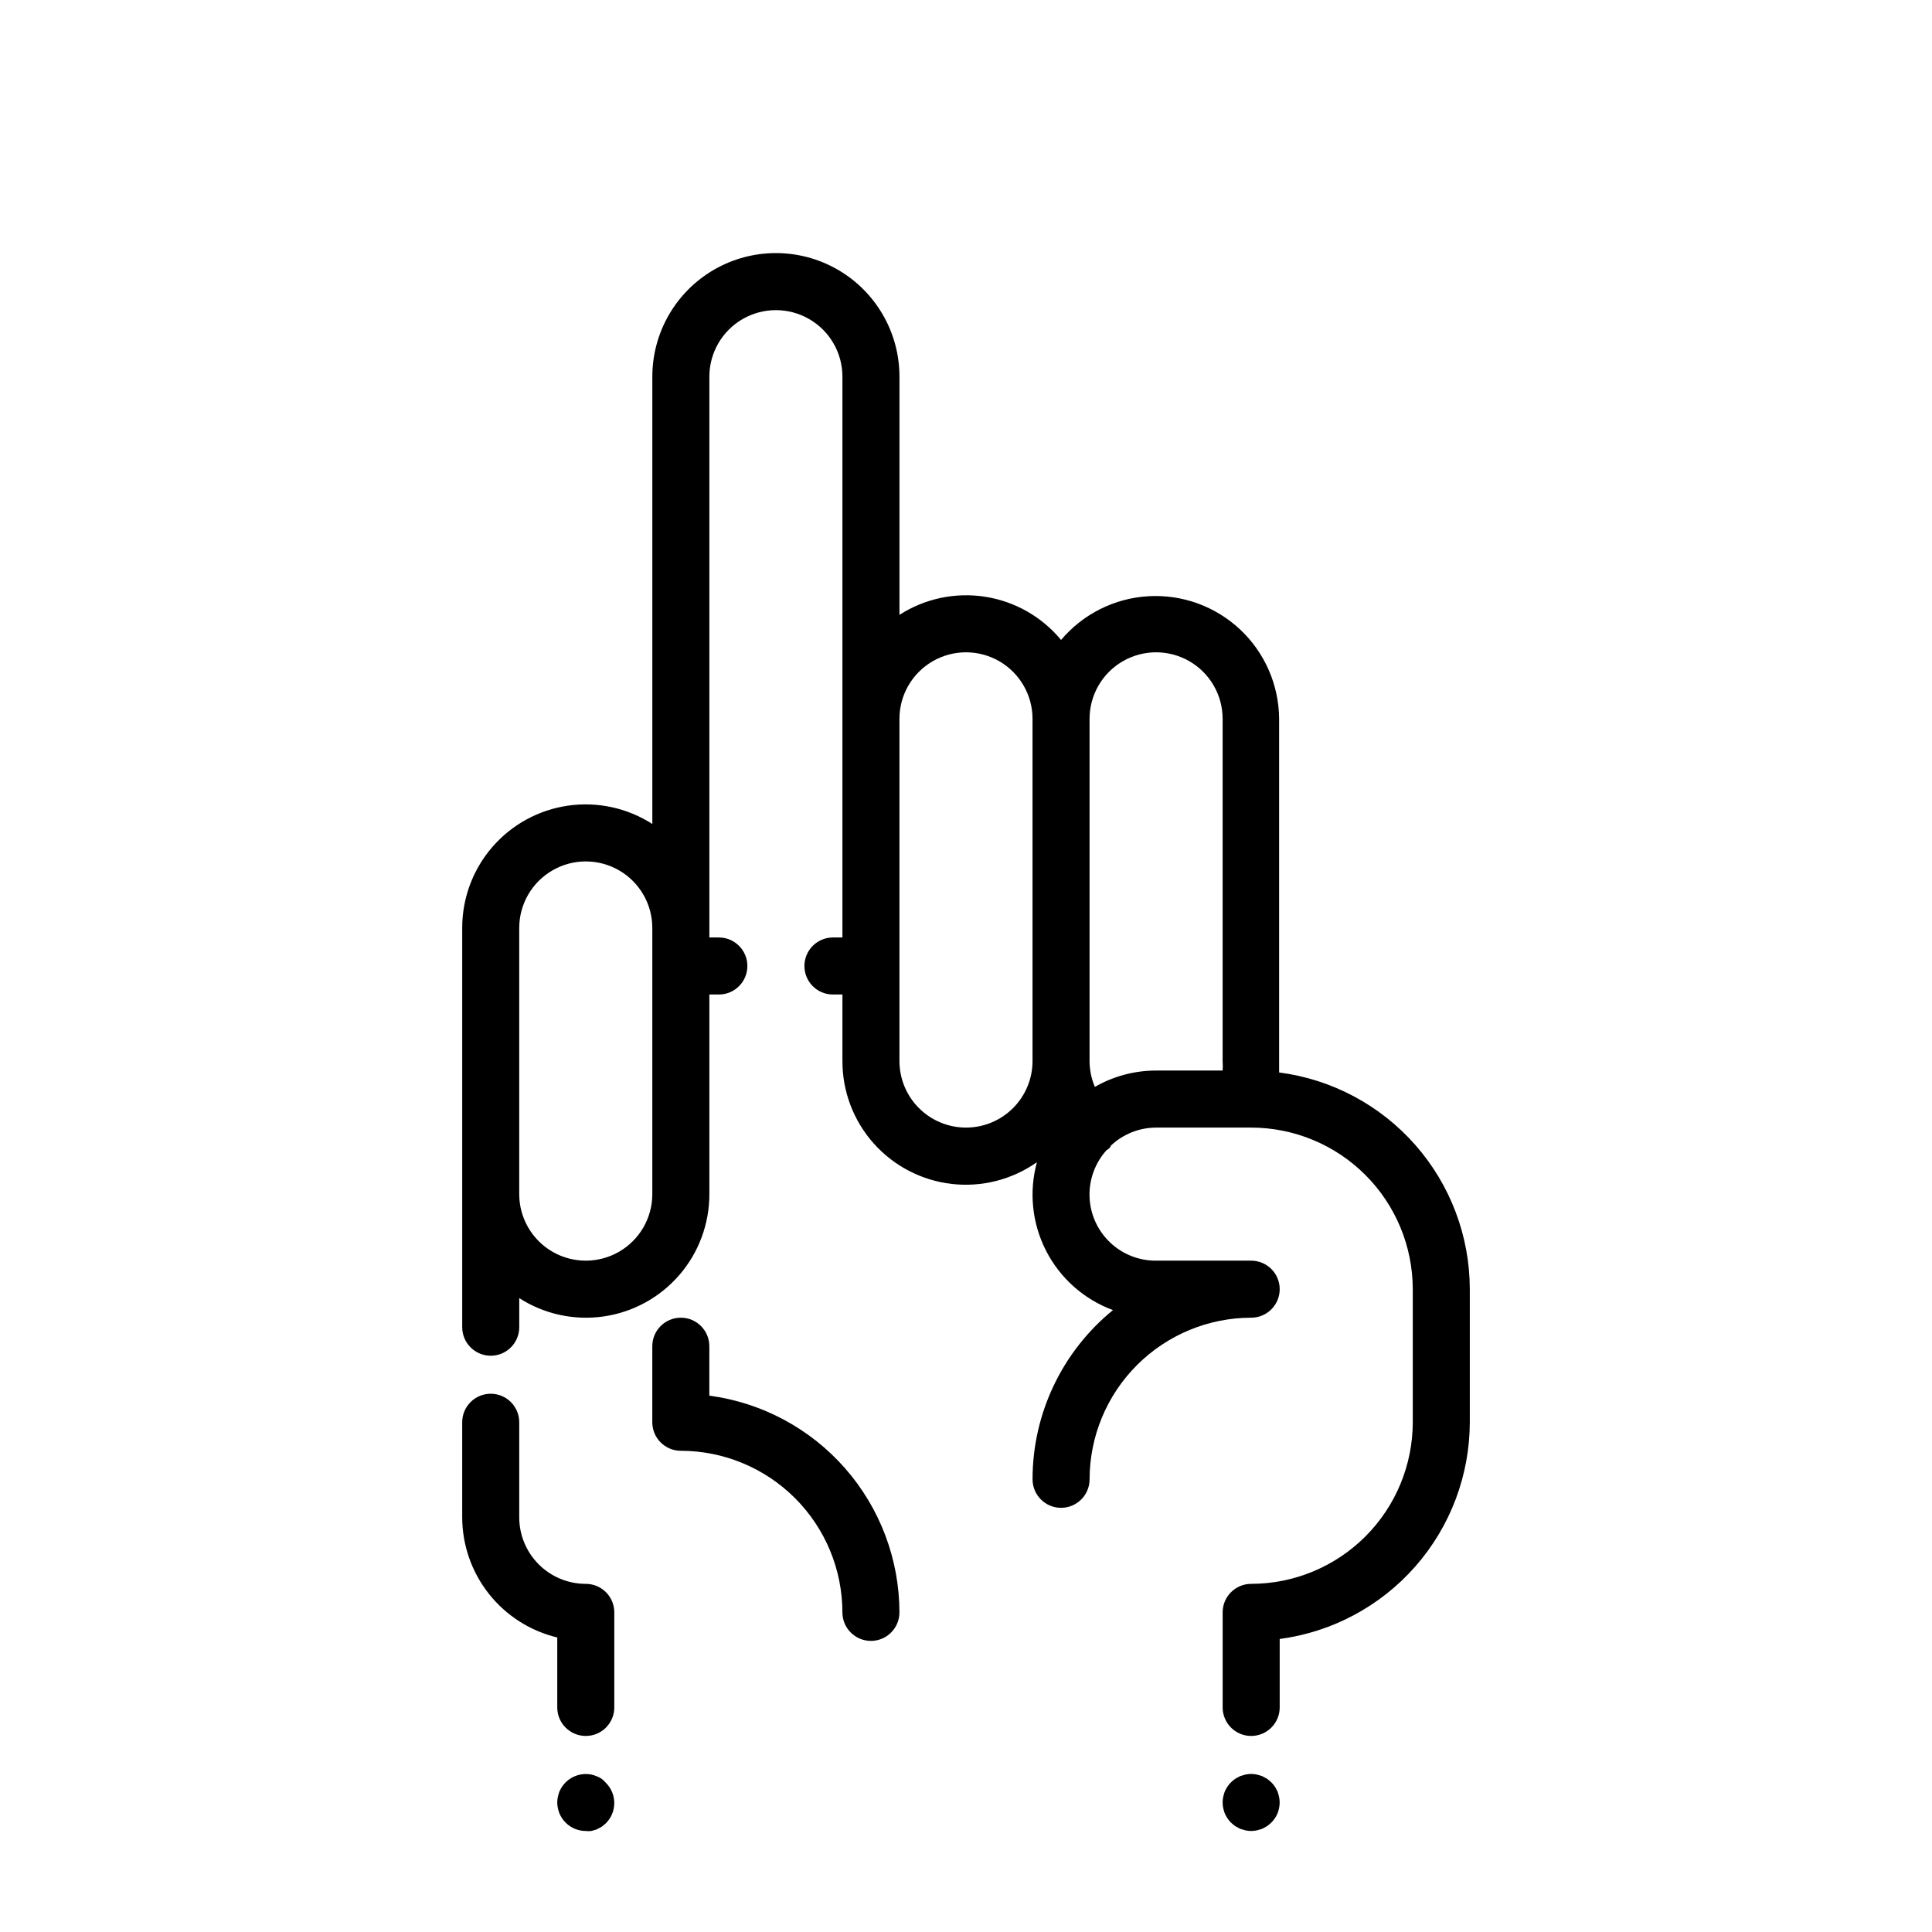 <?xml version="1.0" encoding="UTF-8"?>
<!-- Uploaded to: SVG Repo, www.svgrepo.com, Generator: SVG Repo Mixer Tools -->
<svg fill="#000000" width="800px" height="800px" version="1.1" viewBox="144 144 512 512" xmlns="http://www.w3.org/2000/svg">
 <g>
  <path d="m331.98 513.86v-13.098c0-4.176-3.383-7.559-7.559-7.559-4.172 0-7.555 3.383-7.555 7.559v20.152c0 4.172 3.383 7.555 7.555 7.555 11.355 0.016 22.238 4.531 30.27 12.559 8.027 8.027 12.543 18.914 12.555 30.266 0 4.176 3.383 7.559 7.559 7.559 4.172 0 7.555-3.383 7.555-7.559-0.023-14.051-5.141-27.613-14.406-38.176s-22.047-17.402-35.973-19.258z"/>
  <path d="m482.98 428.21v-3.023-90.684c-0.055-8.984-3.797-17.555-10.352-23.695-6.559-6.144-15.348-9.328-24.316-8.801-8.969 0.527-17.328 4.719-23.121 11.586-5.086-6.152-12.258-10.23-20.148-11.453-7.891-1.227-15.957 0.484-22.676 4.805v-63.129c0-11.699-6.238-22.508-16.371-28.359-10.133-5.848-22.617-5.848-32.75 0-10.129 5.852-16.371 16.66-16.371 28.359v118.55c-6.625-4.258-14.559-5.984-22.352-4.859s-14.918 5.019-20.066 10.977-7.977 13.57-7.965 21.441v105.8c0 4.172 3.383 7.559 7.559 7.559 4.172 0 7.555-3.387 7.555-7.559v-7.707c6.625 4.258 14.559 5.981 22.352 4.859 7.793-1.125 14.918-5.023 20.066-10.977 5.152-5.957 7.977-13.57 7.965-21.441v-52.902h2.519c4.172 0 7.555-3.383 7.555-7.555 0-4.176-3.383-7.559-7.555-7.559h-2.519v-148.62c0-6.297 3.359-12.121 8.816-15.27s12.176-3.148 17.633 0c5.457 3.148 8.816 8.973 8.816 15.27v148.62h-2.519c-4.172 0-7.555 3.383-7.555 7.559 0 4.172 3.383 7.555 7.555 7.555h2.519v17.633c-0.02 8.039 2.922 15.801 8.262 21.805 5.34 6.008 12.703 9.836 20.684 10.758 7.984 0.922 16.027-1.129 22.594-5.758-2.156 7.871-1.281 16.262 2.449 23.52 3.731 7.258 10.051 12.852 17.703 15.676-13.48 10.984-21.309 27.449-21.309 44.84 0 4.172 3.383 7.559 7.555 7.559 4.176 0 7.559-3.387 7.559-7.559 0.012-11.355 4.531-22.238 12.559-30.266 8.027-8.027 18.91-12.547 30.266-12.559 4.172 0 7.559-3.383 7.559-7.559 0-4.172-3.387-7.555-7.559-7.555h-25.191c-4.566 0.031-8.965-1.719-12.262-4.883-3.293-3.16-5.227-7.484-5.383-12.051-0.156-4.562 1.477-9.008 4.547-12.391 0.535-0.227 0.953-0.664 1.156-1.207 3.238-3.031 7.508-4.727 11.941-4.734h25.191c11.352 0.012 22.238 4.527 30.266 12.555 8.027 8.027 12.543 18.914 12.559 30.266v35.27c-0.016 11.352-4.531 22.238-12.559 30.266-8.027 8.027-18.914 12.543-30.266 12.559-4.176 0-7.559 3.383-7.559 7.555v25.191c0 4.172 3.383 7.559 7.559 7.559 4.172 0 7.559-3.387 7.559-7.559v-18.137c13.926-1.855 26.707-8.695 35.973-19.258 9.266-10.562 14.383-24.129 14.406-38.176v-35.27c-0.016-14.074-5.152-27.664-14.453-38.23-9.297-10.566-22.121-17.391-36.078-19.203zm-166.11 32.246c0 6.297-3.363 12.121-8.816 15.27-5.457 3.148-12.18 3.148-17.633 0-5.457-3.148-8.82-8.973-8.82-15.27v-70.535c0-6.301 3.363-12.121 8.82-15.27 5.453-3.152 12.176-3.152 17.633 0 5.453 3.148 8.816 8.969 8.816 15.27zm83.129-17.633c-4.68 0-9.164-1.859-12.469-5.168-3.309-3.305-5.168-7.789-5.168-12.469v-90.684c0-6.301 3.363-12.121 8.82-15.273 5.453-3.148 12.176-3.148 17.633 0 5.453 3.152 8.816 8.973 8.816 15.273v90.684c0 4.68-1.859 9.164-5.164 12.469-3.309 3.309-7.793 5.168-12.469 5.168zm34.16-10.781-0.004-0.004c-0.926-2.164-1.402-4.496-1.41-6.852v-90.684c0-6.301 3.359-12.121 8.816-15.273 5.457-3.148 12.18-3.148 17.633 0 5.457 3.152 8.816 8.973 8.816 15.273v90.684c0.062 0.84 0.062 1.684 0 2.519h-17.633c-5.691 0-11.289 1.492-16.223 4.332z"/>
  <path d="m303.42 615.38c-0.41-0.27-0.848-0.488-1.309-0.656-0.453-0.203-0.926-0.355-1.41-0.453-2.473-0.48-5.016 0.293-6.805 2.066-0.344 0.363-0.664 0.75-0.957 1.156-0.262 0.422-0.5 0.859-0.703 1.312-0.164 0.461-0.297 0.93-0.402 1.41-0.207 0.961-0.207 1.957 0 2.922 0.102 0.477 0.238 0.949 0.402 1.41 0.203 0.453 0.441 0.891 0.703 1.309 0.281 0.418 0.602 0.809 0.957 1.16 1.418 1.418 3.34 2.215 5.344 2.215 0.484 0.055 0.973 0.055 1.461 0l1.41-0.402 1.309-0.707v0.004c0.41-0.293 0.797-0.613 1.16-0.957 2.945-2.953 2.945-7.731 0-10.684-0.355-0.398-0.746-0.77-1.16-1.105z"/>
  <path d="m482.57 618.8c-0.207-0.453-0.441-0.891-0.707-1.312-0.277-0.418-0.598-0.805-0.957-1.156-0.363-0.348-0.75-0.668-1.16-0.957l-1.309-0.707-1.41-0.402c-0.965-0.203-1.957-0.203-2.922 0l-1.41 0.402-1.309 0.707h-0.004c-0.406 0.289-0.793 0.609-1.156 0.957-0.359 0.352-0.68 0.738-0.957 1.156-0.266 0.422-0.5 0.859-0.707 1.312-0.164 0.461-0.297 0.93-0.402 1.41-0.203 0.961-0.203 1.957 0 2.922 0.105 0.477 0.238 0.949 0.402 1.41 0.207 0.453 0.441 0.891 0.707 1.309 0.277 0.418 0.598 0.809 0.957 1.16 0.363 0.344 0.75 0.664 1.156 0.957l1.309 0.707 1.41 0.402h0.004c0.961 0.203 1.957 0.203 2.922 0l1.41-0.402 1.309-0.707c0.41-0.289 0.797-0.609 1.16-0.957 0.359-0.352 0.68-0.742 0.957-1.16 0.562-0.816 0.938-1.742 1.109-2.719 0.203-0.965 0.203-1.961 0-2.922-0.102-0.48-0.238-0.949-0.402-1.41z"/>
  <path d="m299.24 563.74c-4.68 0-9.164-1.859-12.469-5.168-3.309-3.305-5.168-7.789-5.168-12.469v-25.188c0-4.176-3.383-7.559-7.555-7.559-4.176 0-7.559 3.383-7.559 7.559v25.191-0.004c0.016 7.367 2.508 14.512 7.078 20.289 4.566 5.773 10.949 9.844 18.113 11.555v18.539c0 4.172 3.383 7.559 7.559 7.559 4.172 0 7.555-3.387 7.555-7.559v-25.191c0-4.172-3.383-7.555-7.555-7.555z"/>
 </g>
</svg>